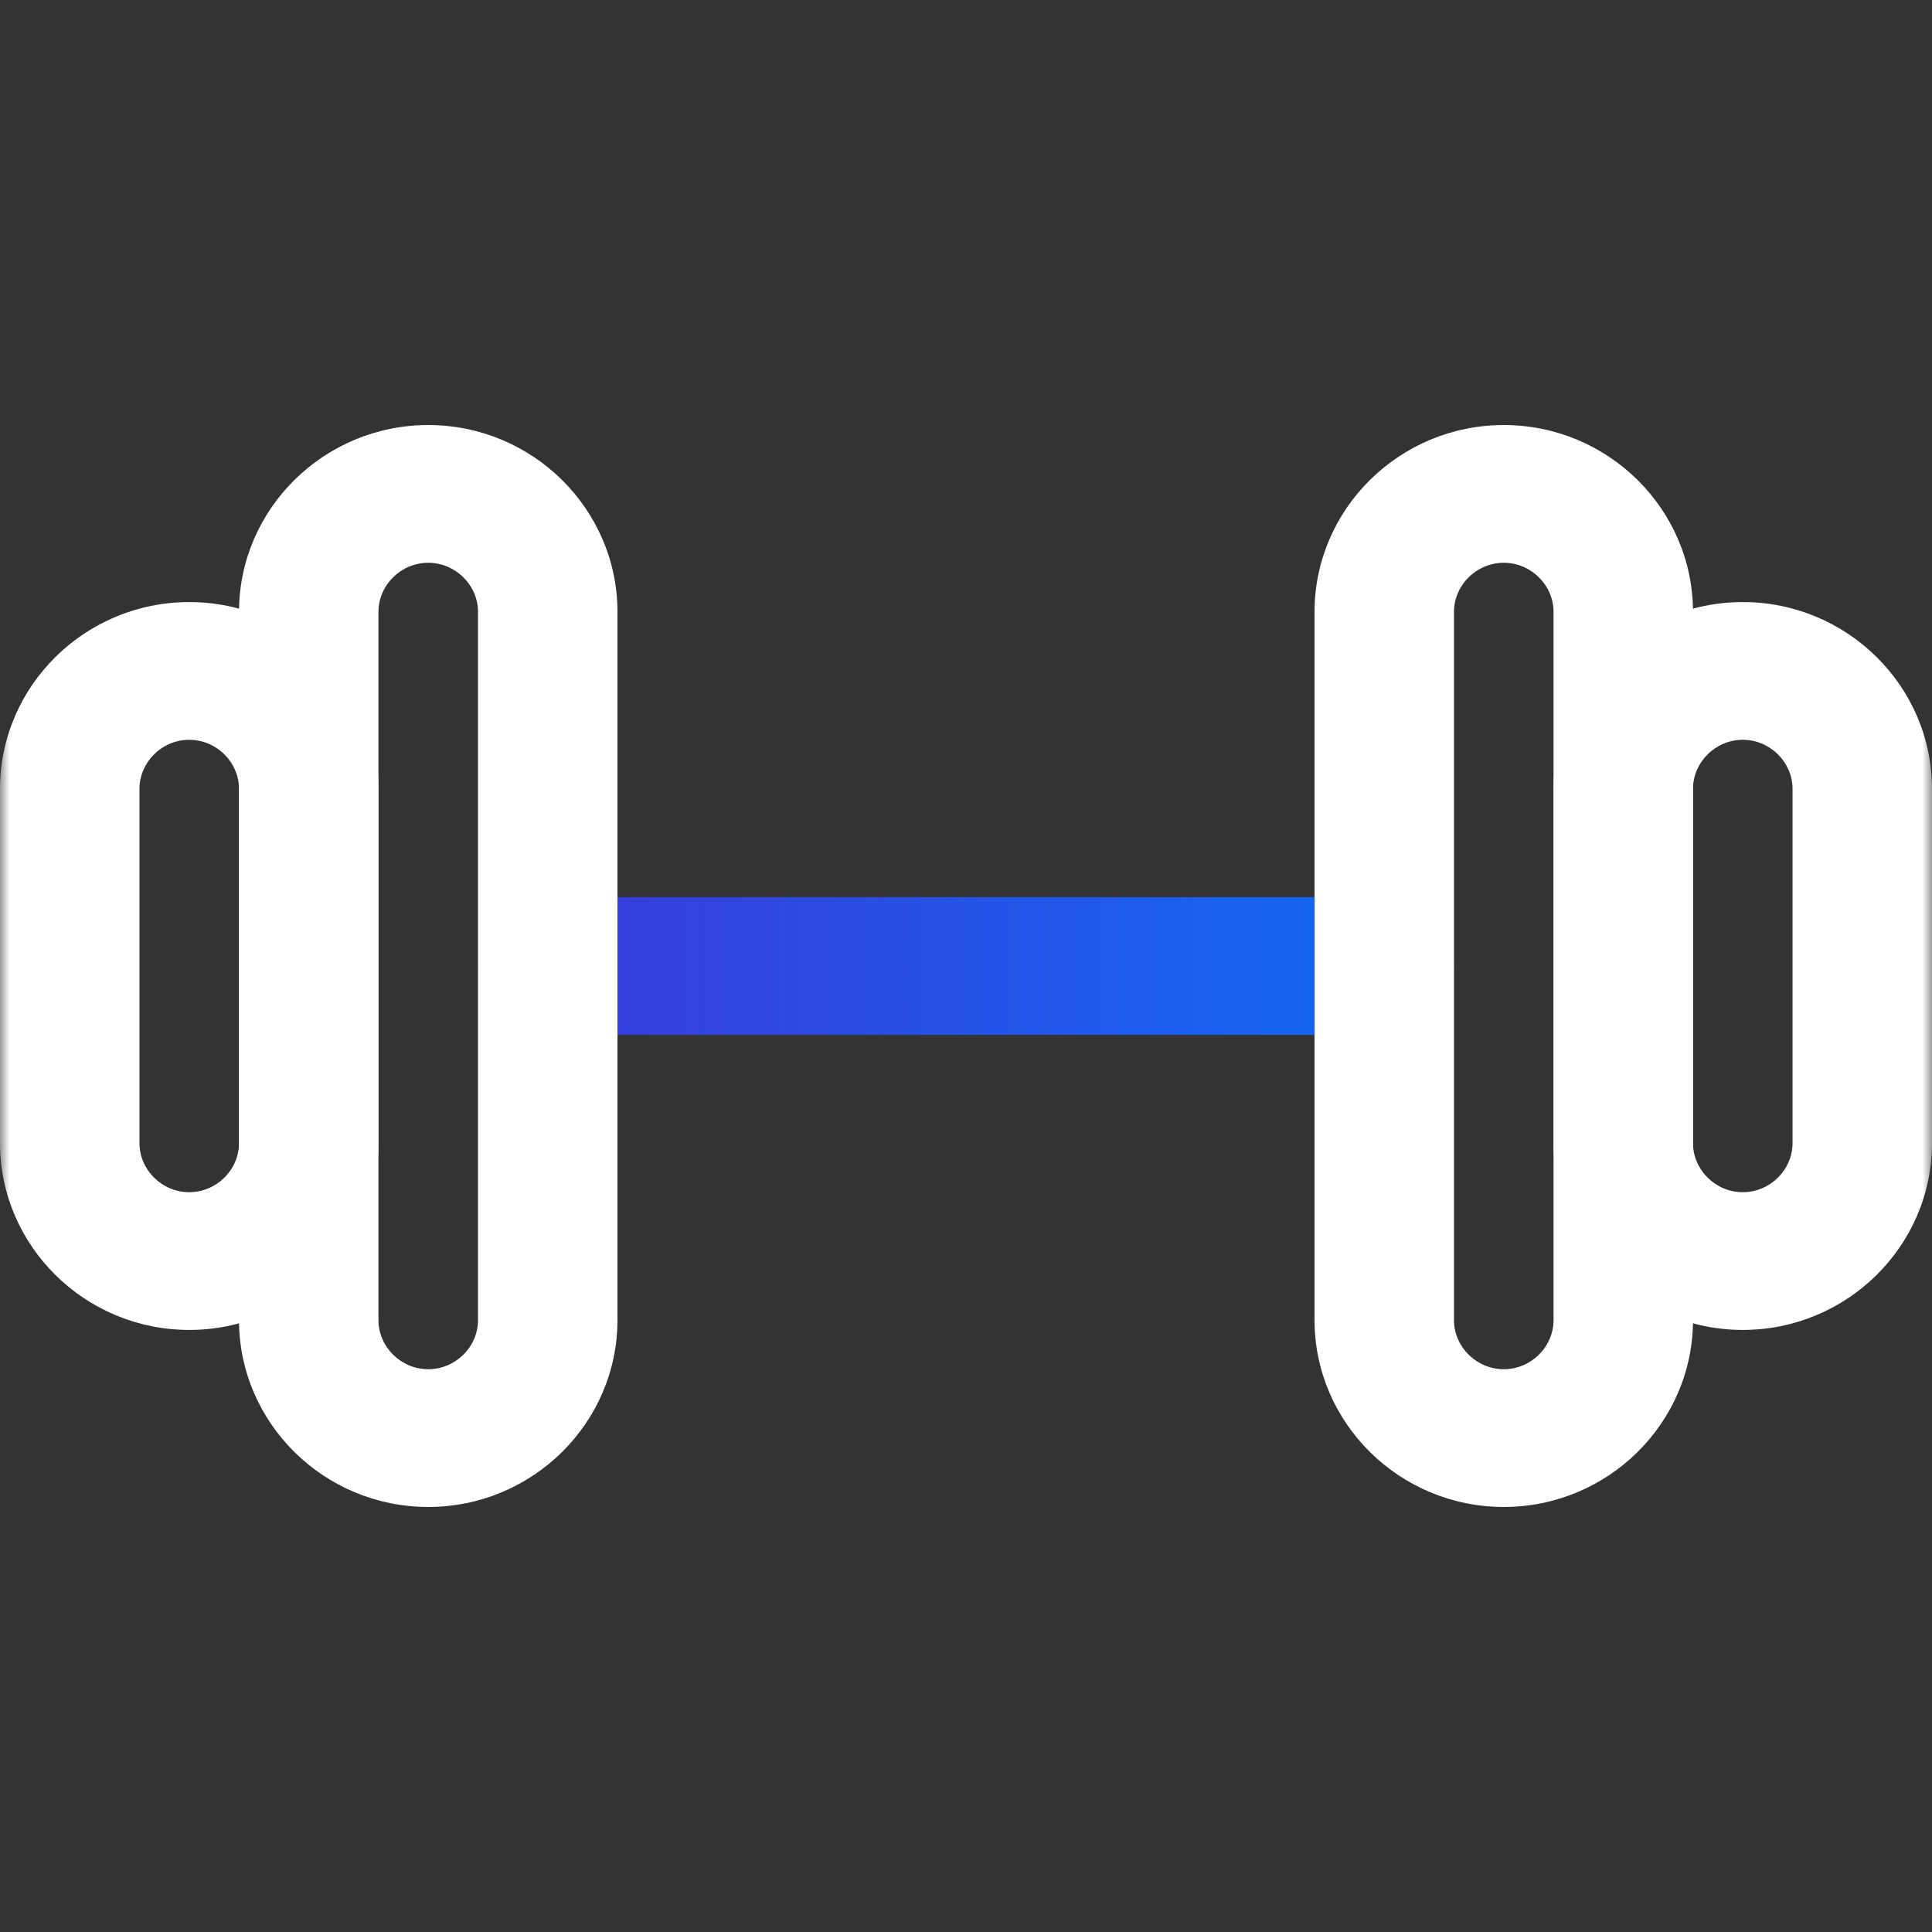 <svg width="100" height="100" viewBox="0 0 100 100" fill="none" xmlns="http://www.w3.org/2000/svg">
<rect x="0" y="0" width="100" height="100" fill="#333333" stroke="none"/>
<mask id="mask0_2119_274" style="mask-type:alpha" maskUnits="userSpaceOnUse" x="0" y="0" width="100" height="100">
<rect width="100" height="100" fill="#FF5234"/>
</mask>
<g mask="url(#mask0_2119_274)">
<path d="M71.649 46.436C73.642 46.436 75.258 48.032 75.258 50C75.258 51.968 73.642 53.564 71.649 53.564H28.351C26.358 53.564 24.742 51.968 24.742 50C24.742 48.032 26.358 46.436 28.351 46.436H71.649Z" fill="url(#paint0_linear_2119_274)"/>
<path d="M24.742 31.673C24.742 30.282 23.574 29.129 22.165 29.129C20.757 29.129 19.589 30.282 19.589 31.673V68.327C19.589 69.718 20.757 70.871 22.165 70.871C23.574 70.871 24.742 69.718 24.742 68.327V31.673ZM31.96 68.327C31.96 73.655 27.561 78 22.165 78C16.77 78 12.371 73.655 12.371 68.327V31.673C12.371 26.345 16.77 22 22.165 22C27.561 22 31.96 26.345 31.96 31.673V68.327Z" fill="white"/>
<path d="M12.371 40.837C12.371 39.445 11.203 38.292 9.794 38.292C8.386 38.292 7.218 39.445 7.218 40.837V59.163C7.218 60.555 8.386 61.708 9.794 61.708C11.203 61.708 12.371 60.555 12.371 59.163V40.837ZM19.589 59.163C19.589 64.492 15.19 68.837 9.794 68.837C4.399 68.837 0 64.492 0 59.163V40.837C0 35.508 4.399 31.163 9.794 31.163C15.19 31.163 19.589 35.508 19.589 40.837V59.163Z" fill="white"/>
<path d="M80.411 31.673C80.411 30.282 79.243 29.129 77.835 29.129C76.426 29.129 75.258 30.282 75.258 31.673V68.327C75.258 69.718 76.426 70.871 77.835 70.871C79.243 70.871 80.411 69.718 80.411 68.327V31.673ZM87.629 68.327C87.629 73.655 83.23 78 77.835 78C72.439 78 68.04 73.655 68.04 68.327V31.673C68.04 26.345 72.439 22 77.835 22C83.23 22 87.629 26.345 87.629 31.673V68.327Z" fill="white"/>
<path d="M92.782 40.837C92.782 39.445 91.614 38.292 90.206 38.292C88.797 38.292 87.629 39.445 87.629 40.837V59.163C87.629 60.555 88.797 61.708 90.206 61.708C91.614 61.708 92.782 60.555 92.782 59.163V40.837ZM100 59.163C100 64.492 95.601 68.837 90.206 68.837C84.81 68.837 80.411 64.492 80.411 59.163V40.837C80.411 35.508 84.81 31.163 90.206 31.163C95.601 31.163 100 35.508 100 40.837V59.163Z" fill="white"/>
</g>
<defs>
<linearGradient id="paint0_linear_2119_274" x1="7.144" y1="50.622" x2="92.856" y2="50.622" gradientUnits="userSpaceOnUse">
<stop stop-color="#4B24CD"/>
<stop offset="1" stop-color="#0080FF"/>
</linearGradient>
</defs>
</svg>
